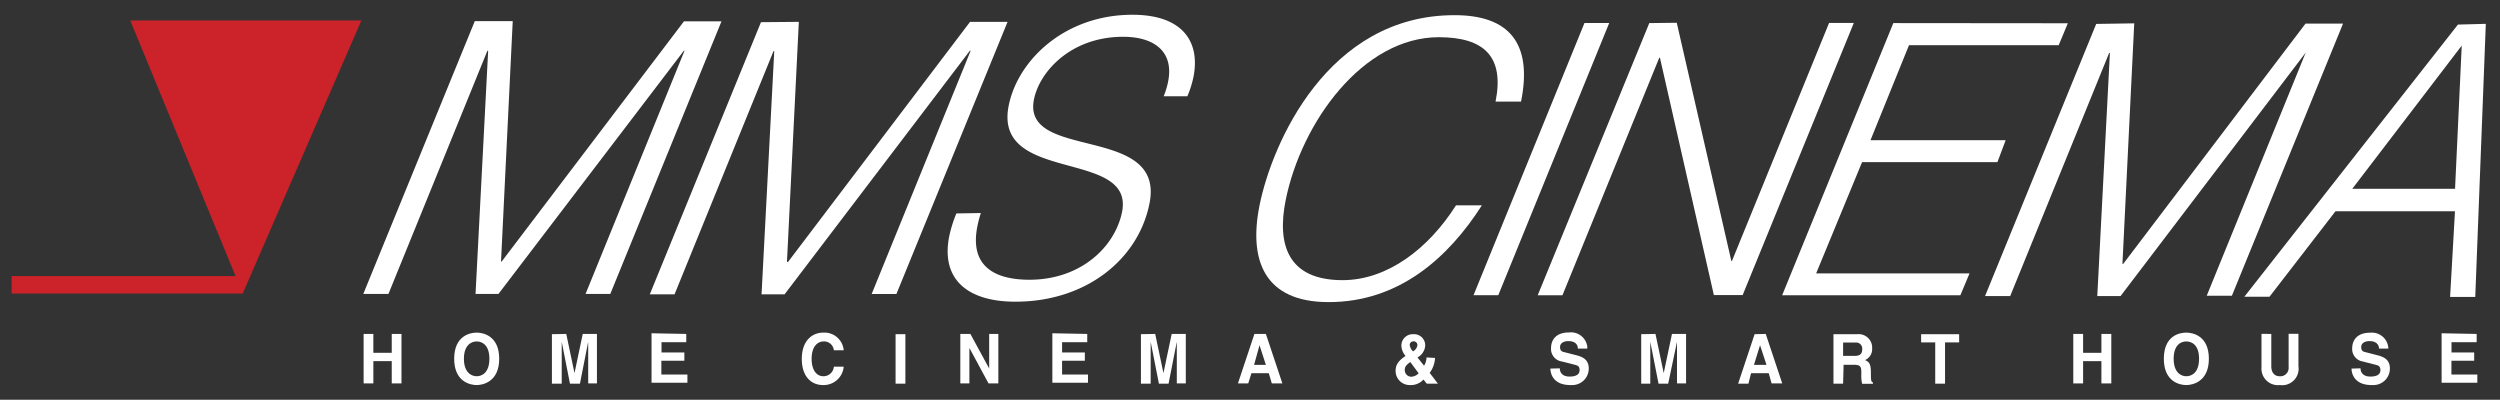 <svg id="MMS-Cinema" data-name="MMS-Cinema" xmlns="http://www.w3.org/2000/svg" viewBox="0 0 303.13 48.47"><rect x="0" y="0" width="303.13" height="48.47" fill="#333333" stroke="none"/><defs><style>.cls-1{fill:#cc2229;}.cls-2{fill:#fff;}</style></defs><title>MMS-Cinema</title><polygon class="cls-1" points="43.82 2.48 15.79 2.48 28.56 33.47 1.41 33.47 1.41 35.59 29.43 35.59 29.43 35.59 43.82 2.48"/><path class="cls-2" d="M62.17,2.56,60.75,31.71h.08L82.93,2.59h4.55L74,35.64H71L83,6.15h-.08L60.44,35.64H57.66L59.19,6.15H59.1l-12,29.49H44.05L57.57,2.56Z"/><path class="cls-2" d="M96.86,2.65,95.42,31.76h.13L117.62,2.65h4.55l-13.48,33h-3l12-29.49h-.1L95.13,35.69H92.34L93.88,6.2h-.09l-12,29.49h-3l13.48-33Z"/><path class="cls-2" d="M118.93,25.83a14.16,14.16,0,0,0-.4,1.51c-1,4.78,1.85,6.57,6.27,6.58,6.28,0,10.39-4,11.25-8.21,1.55-7.71-15.67-3.37-13.74-12.92,1.11-5.51,6.81-11,15-11,6.1,0,8.26,3.28,7.39,7.59a12.45,12.45,0,0,1-.73,2.29h-2.87a9.7,9.7,0,0,0,.53-1.74c.77-3.82-1.86-5.47-5.44-5.47-6.41,0-10.17,4.3-10.82,7.6-1.51,7.53,16,2.92,14,12.65-1.37,6.79-7.74,11.88-16.26,11.87-5.75,0-9.09-2.68-8-8a16,16,0,0,1,.85-2.7Z"/><path class="cls-2" d="M181.34,12.32c1.1-5.51-1.44-7.8-6.87-7.81-9.24,0-16.68,10.35-18.58,19.76-1.08,5.37.25,9.69,6.88,9.7,5.48,0,10.45-3.84,13.77-9.07h3.14c-4.07,6.37-10.07,11.74-18.59,11.73-7.73,0-9.72-5-8.37-11.72,1.5-7.48,8.24-23.09,23.66-23.07,6.53,0,9.49,3.33,8.05,10.48Z"/><path class="cls-2" d="M181.67,35.79h-3l13.45-33h3Z"/><path class="cls-2" d="M203.31,2.76l6.62,28.89H210L221.78,2.78h3l-13.48,33h-3.49L201.27,7h-.08L189.45,35.8h-3l13.53-33Z"/><path class="cls-2" d="M250.73,2.82l-1.11,2.66H231.47L226.8,17h16.39l-1,2.66H225.78l-5.57,13.49h18.6L237.7,35.8H216.09l13.48-33Z"/><path class="cls-2" d="M258.78,2.83,257.35,32h.09L279.55,2.86h4.55l-13.48,33h-3.05l12-29.48h0L257.12,35.9H254.3l1.53-29.48h-.09l-12,29.48h-3.05l13.48-33Z"/><path class="cls-2" d="M301.41,2.89,300.13,36h-3.05l.59-10.38H283.18l-8,10.36h-3.05l25.9-33Zm-16.19,20h12.46l.81-17.36Z"/><path class="cls-2" d="M45.27,42.78H47.5V40.49h1.18v6H47.5v-2.7H45.27v2.7H44.09v-6h1.18Z"/><path class="cls-2" d="M57.8,40.33c.75,0,2.73.36,2.73,3.17s-2,3.19-2.73,3.19-2.73-.36-2.73-3.19S57.05,40.33,57.8,40.33Zm0,5.29c.64,0,1.54-.43,1.54-2.12s-.9-2.1-1.54-2.1-1.55.43-1.55,2.1S57.16,45.62,57.8,45.62Z"/><path class="cls-2" d="M68.66,40.49l1,4.75h0l1-4.75h1.72v6H71.32V41.44h0l-1,5.08H69.11l-1-5.08h0v5.08H66.92v-6Z"/><path class="cls-2" d="M83.21,40.49v1h-3v1.25h2.77v1H80.19v1.67h3.16v1H79v-6Z"/><path class="cls-2" d="M101.11,42.47a1.2,1.2,0,0,0-1.26-1.07c-.57,0-1.44.44-1.44,2.13,0,1.08.43,2.09,1.44,2.09a1.27,1.27,0,0,0,1.26-1.16h1.19a2.44,2.44,0,0,1-2.49,2.23c-1.5,0-2.59-1.09-2.59-3.18s1.15-3.18,2.62-3.18a2.34,2.34,0,0,1,2.46,2.14Z"/><path class="cls-2" d="M109.78,46.52h-1.19v-6h1.19Z"/><path class="cls-2" d="M117.66,40.49l2.28,4.19h0V40.49h1.11v6h-1.19l-2.32-4.3h0v4.3h-1.1v-6Z"/><path class="cls-2" d="M131.83,40.49v1h-3.05v1.25h2.76v1h-2.76v1.67h3.14v1H127.6v-6Z"/><path class="cls-2" d="M140.07,40.49l1,4.75h0l1-4.75h1.71v6h-1.09V41.44h0l-1,5.08h-1.17l-1-5.08h0v5.08h-1.18v-6Z"/><path class="cls-2" d="M153.49,40.49l2,6h-1.28l-.37-1.24h-2.1l-.39,1.24h-1.25l2-6Zm-1.43,3.75h1.43l-.77-2.38h0Z"/><path class="cls-2" d="M174,43.4a3.27,3.27,0,0,1-.65,1.81l1,1.31H173l-.4-.5a2.07,2.07,0,0,1-1.62.67A1.71,1.71,0,0,1,169.22,45V45c0-.58.15-1.15,1.21-1.84a2,2,0,0,1-.51-1.25,1.38,1.38,0,0,1,1.38-1.39h.13a1.35,1.35,0,0,1,1.38,1.33v.06a1.76,1.76,0,0,1-.94,1.43l.8,1a2.05,2.05,0,0,0,.3-1Zm-3,.49c-.47.37-.67.53-.67,1a.8.8,0,0,0,.81.79h0a1.31,1.31,0,0,0,.87-.42Zm.86-2a.45.45,0,0,0-.39-.5h-.08a.44.44,0,0,0-.46.45v0a1.37,1.37,0,0,0,.4.76,1,1,0,0,0,.53-.72Z"/><path class="cls-2" d="M189.13,44.66c0,.35.17,1,1.2,1,.57,0,1.2-.15,1.2-.78s-.43-.59-1-.76l-1.15-.29a1.53,1.53,0,0,1-1.31-1.66c0-.67.34-1.86,2.18-1.86A2,2,0,0,1,192.46,42a2.45,2.45,0,0,1,0,.27h-1.14c0-.27-.12-.91-1.16-.91-.46,0-1,.18-1,.73s.37.57.6.63l1.4.36c.77.2,1.48.54,1.48,1.61a2,2,0,0,1-2,2h-.22c-2,0-2.43-1.27-2.43-2Z"/><path class="cls-2" d="M200.73,40.49l1,4.75h0l1-4.75h1.71v6h-1.1V41.44h0l-1.07,5.08h-1.17l-1-5.08h0v5.08H199v-6Z"/><path class="cls-2" d="M214.1,40.49l2,6h-1.29l-.35-1.24h-2.14L212,46.52h-1.25l2-6Zm-1.43,3.75h1.52l-.78-2.38h0Z"/><path class="cls-2" d="M223.48,46.52h-1.17v-6h2.89A1.65,1.65,0,0,1,227,42v.21a1.45,1.45,0,0,1-.86,1.45c.46.21.71.4.71,1.52,0,.89,0,1.1.25,1.2v.16h-1.31a4.22,4.22,0,0,1-.1-1.18c0-.82,0-1.13-.92-1.13h-1.23Zm0-3.37h1.41c.62,0,.91-.23.91-.83a.74.74,0,0,0-.7-.79h-1.62Z"/><path class="cls-2" d="M235.84,46.52h-1.19v-5h-1.71v-1h4.61v1h-1.71Z"/><path class="cls-2" d="M252.58,42.78h2.22V40.49H256v6H254.8v-2.7h-2.22v2.7h-1.19v-6h1.19Z"/><path class="cls-2" d="M265.09,40.33c.77,0,2.74.36,2.74,3.17s-2,3.19-2.74,3.19-2.72-.36-2.72-3.19S264.3,40.33,265.09,40.33Zm0,5.29c.66,0,1.55-.43,1.55-2.12s-.89-2.1-1.55-2.1-1.53.43-1.53,2.1S264.45,45.62,265.09,45.62Z"/><path class="cls-2" d="M275.4,40.49v3.93c0,.83.46,1.2,1,1.2a1,1,0,0,0,1.1-.92.88.88,0,0,0,0-.23v-4h1.19V44.4A2,2,0,0,1,277,46.69a2.71,2.71,0,0,1-.57,0,2,2,0,0,1-2.22-1.84,2.29,2.29,0,0,1,0-.37v-4Z"/><path class="cls-2" d="M286.22,44.66c0,.35.17,1,1.21,1,.57,0,1.2-.15,1.2-.78s-.44-.59-1-.76l-1.15-.29a1.53,1.53,0,0,1-1.27-1.63c0-.67.35-1.86,2.19-1.86a2,2,0,0,1,2.19,1.86v.07h-1.13c0-.27-.14-.91-1.16-.91-.46,0-1,.18-1,.73s.37.57.6.63l1.39.36c.78.2,1.49.54,1.49,1.61a2,2,0,0,1-2,2h-.21c-2,0-2.44-1.27-2.44-2Z"/><path class="cls-2" d="M300.3,40.49v1h-3.05v1.25H300v1h-2.76v1.67h3.14v1h-4.33v-6Z"/></svg>
